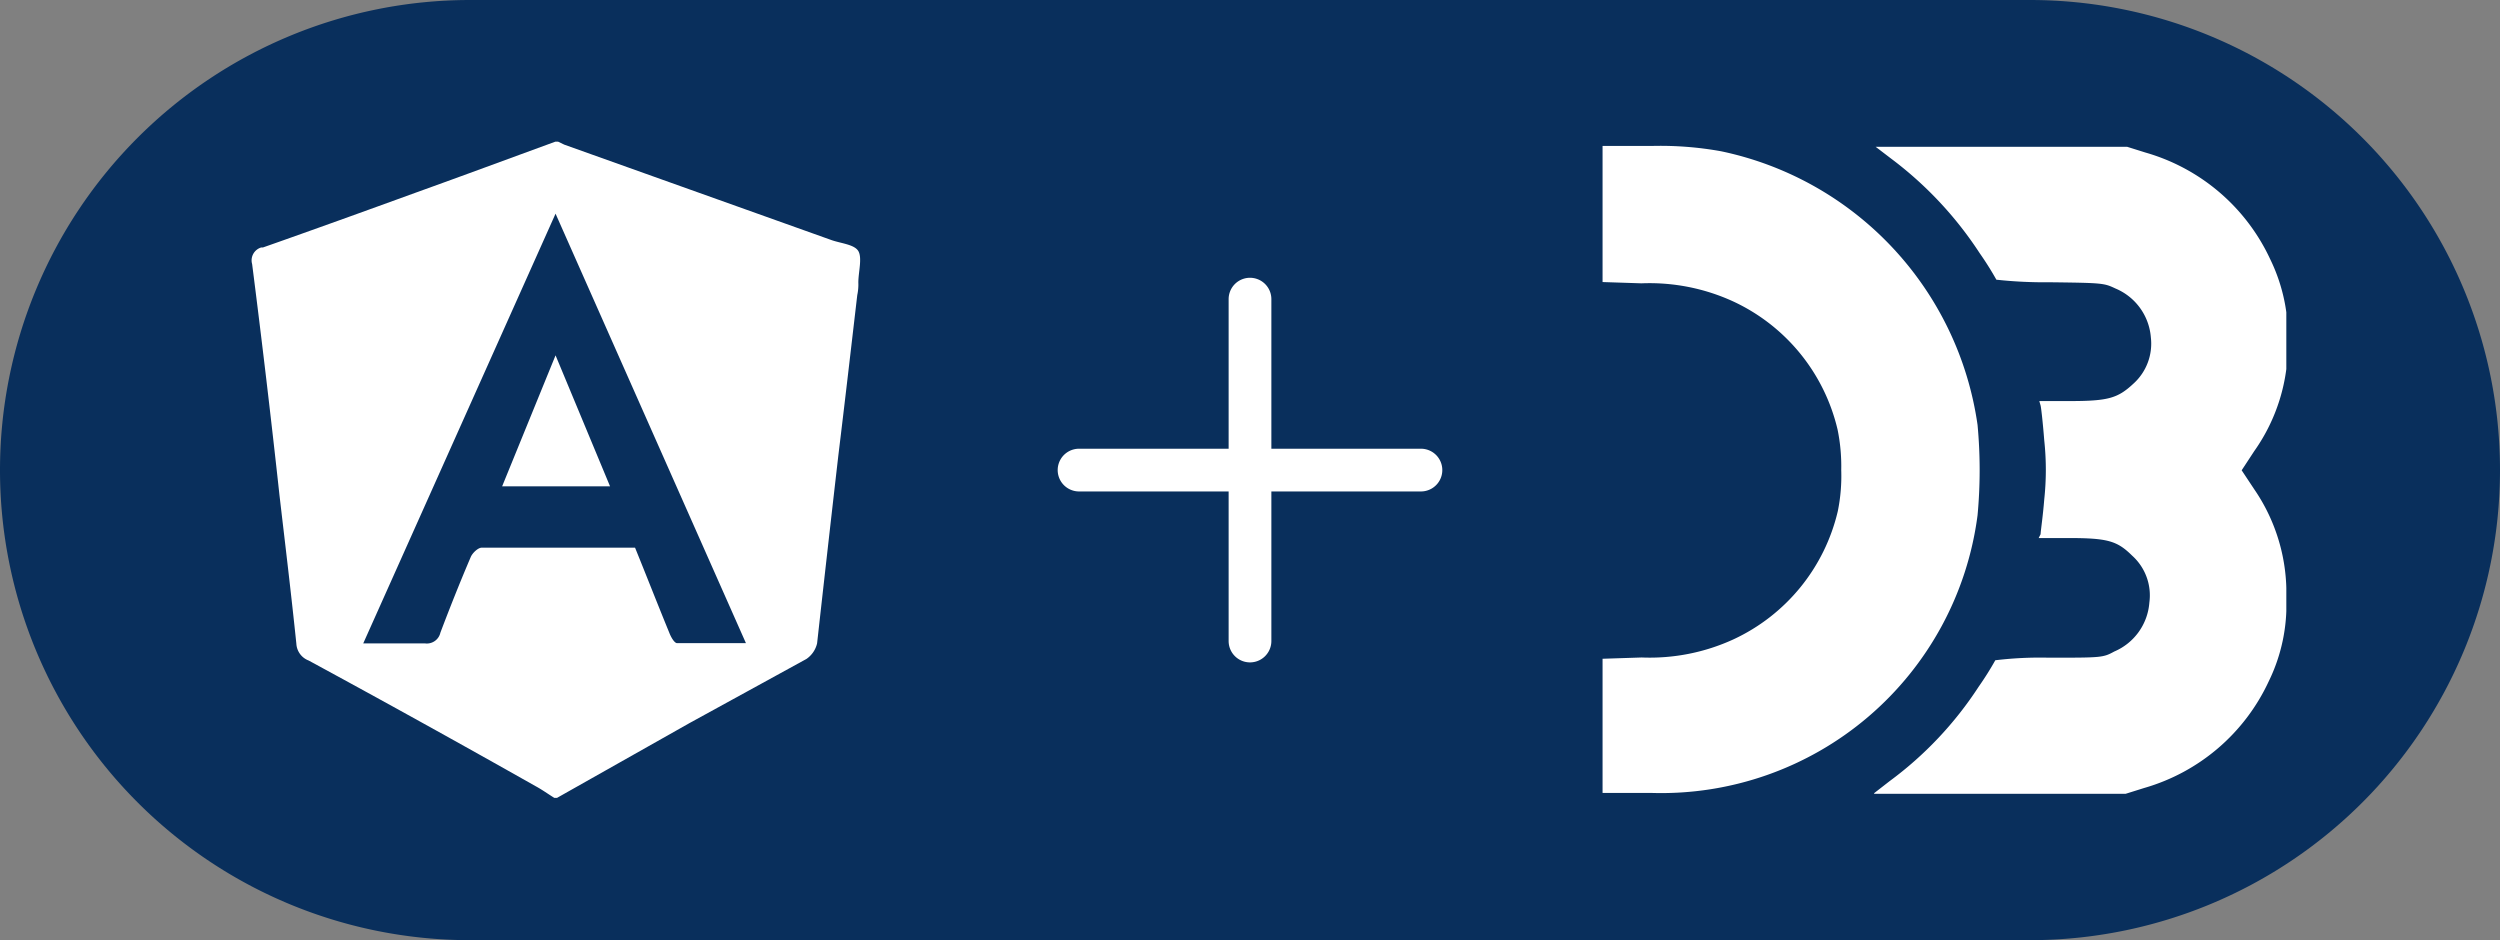 <svg xmlns="http://www.w3.org/2000/svg" xmlns:xlink="http://www.w3.org/1999/xlink" viewBox="0 0 117 44"><rect x="0" y="0" width="117" height="44" fill="#808080" stroke="none"/><defs><style>.cls-1{fill:none;}.cls-2{fill:#092f5c;}.cls-3{clip-path:url(#clip-path);}.cls-4{fill:#fff;}.cls-5{clip-path:url(#clip-path-2);}.cls-6{clip-path:url(#clip-path-3);}</style><clipPath id="clip-path"><rect class="cls-1" x="10" y="6" width="32" height="32"/></clipPath><clipPath id="clip-path-2"><rect class="cls-1" x="46.5" y="10" width="24" height="24"/></clipPath><clipPath id="clip-path-3"><rect class="cls-1" x="75" y="6" width="32" height="32"/></clipPath></defs><title>d3</title><g id="Layer_2" data-name="Layer 2"><g id="Layer_3" data-name="Layer 3"><g id="Layer_3-2" data-name="Layer 3"><path class="cls-2" d="M22,0H95a22,22,0,0,1,22,22h0A22,22,0,0,1,95,44H22A22,22,0,0,1,0,22H0A22,22,0,0,1,22,0Z"/></g><g id="layer"><g id="angular"><g class="cls-3"><path class="cls-4" d="M26.07,37.34h-.13c-.29-.18-.58-.39-.88-.55q-5.31-3-10.62-5.88a.89.89,0,0,1-.57-.78c-.24-2.32-.52-4.64-.79-6.95q-.59-5.41-1.28-10.82a.63.63,0,0,1,.43-.78l.08,0C14.7,10.74,17.08,9.88,19.5,9c2.17-.78,4.33-1.58,6.49-2.37h.13l.29.14,12.46,4.45c.45.17,1.11.21,1.3.53s0,1,0,1.47a2.35,2.35,0,0,1-.05.59c-.29,2.49-.58,5-.88,7.46q-.51,4.43-1,8.84a1.22,1.22,0,0,1-.5.73l-5.47,3ZM26,10,17,30.11h2.88a.65.65,0,0,0,.73-.5c.45-1.19.92-2.37,1.42-3.54.08-.19.34-.44.52-.44h7.17c.54,1.33,1.06,2.66,1.61,4,.07.18.23.47.36.47h3.22Z"/><path class="cls-4" d="M26,16.63l2.55,6.13H23.5Z"/></g></g><g id="plus"><g class="cls-5"><path class="cls-4" d="M58.5,13a1,1,0,0,0-1,1v7h-7a1,1,0,0,0,0,2h7v7a1,1,0,0,0,2,0V23h7a1,1,0,0,0,0-2h-7V14A1,1,0,0,0,58.5,13Z"/></g></g><g class="cls-6"><path class="cls-4" d="M75,34V30.83l1.83-.06a9.38,9.38,0,0,0,4.3-.85,8.84,8.84,0,0,0,4.88-6A8.26,8.26,0,0,0,86.17,22,8.57,8.57,0,0,0,86,20.11a8.84,8.84,0,0,0-4.88-6,9.38,9.38,0,0,0-4.3-.85L75,13.2V6.83h2.32a15.93,15.93,0,0,1,3.23.25,15.29,15.29,0,0,1,12,12.81,22.88,22.88,0,0,1,0,4.22,14.93,14.93,0,0,1-15.24,13H75V34Zm12.71,3.12.72-.56a17,17,0,0,0,4.17-4.42,14.36,14.36,0,0,0,.78-1.24,17.51,17.51,0,0,1,2.51-.12c2.47,0,2.53,0,3.06-.29a2.71,2.71,0,0,0,1.64-2.29,2.5,2.5,0,0,0-.81-2.2c-.7-.69-1.14-.82-3-.82H95.41L95.5,25c0-.12.11-.85.17-1.62a12.92,12.92,0,0,0,0-2.78c-.06-.77-.14-1.5-.17-1.62l-.06-.21h1.41c1.82,0,2.26-.13,3-.82a2.52,2.52,0,0,0,.81-2.16A2.71,2.71,0,0,0,99,13.5c-.53-.25-.59-.26-3.06-.29a21,21,0,0,1-2.51-.12,14.36,14.36,0,0,0-.78-1.24A17.4,17.4,0,0,0,88.5,7.42l-.72-.55H99.55l.86.27a9.24,9.24,0,0,1,5.84,5,8.19,8.19,0,0,1,.82,3.89,8.54,8.54,0,0,1-1.57,5.08l-.59.9.59.89A8.57,8.57,0,0,1,107,28a8.15,8.15,0,0,1-.82,3.88,9.24,9.24,0,0,1-5.84,5l-.86.27H87.71Z"/></g></g></g></g></svg>